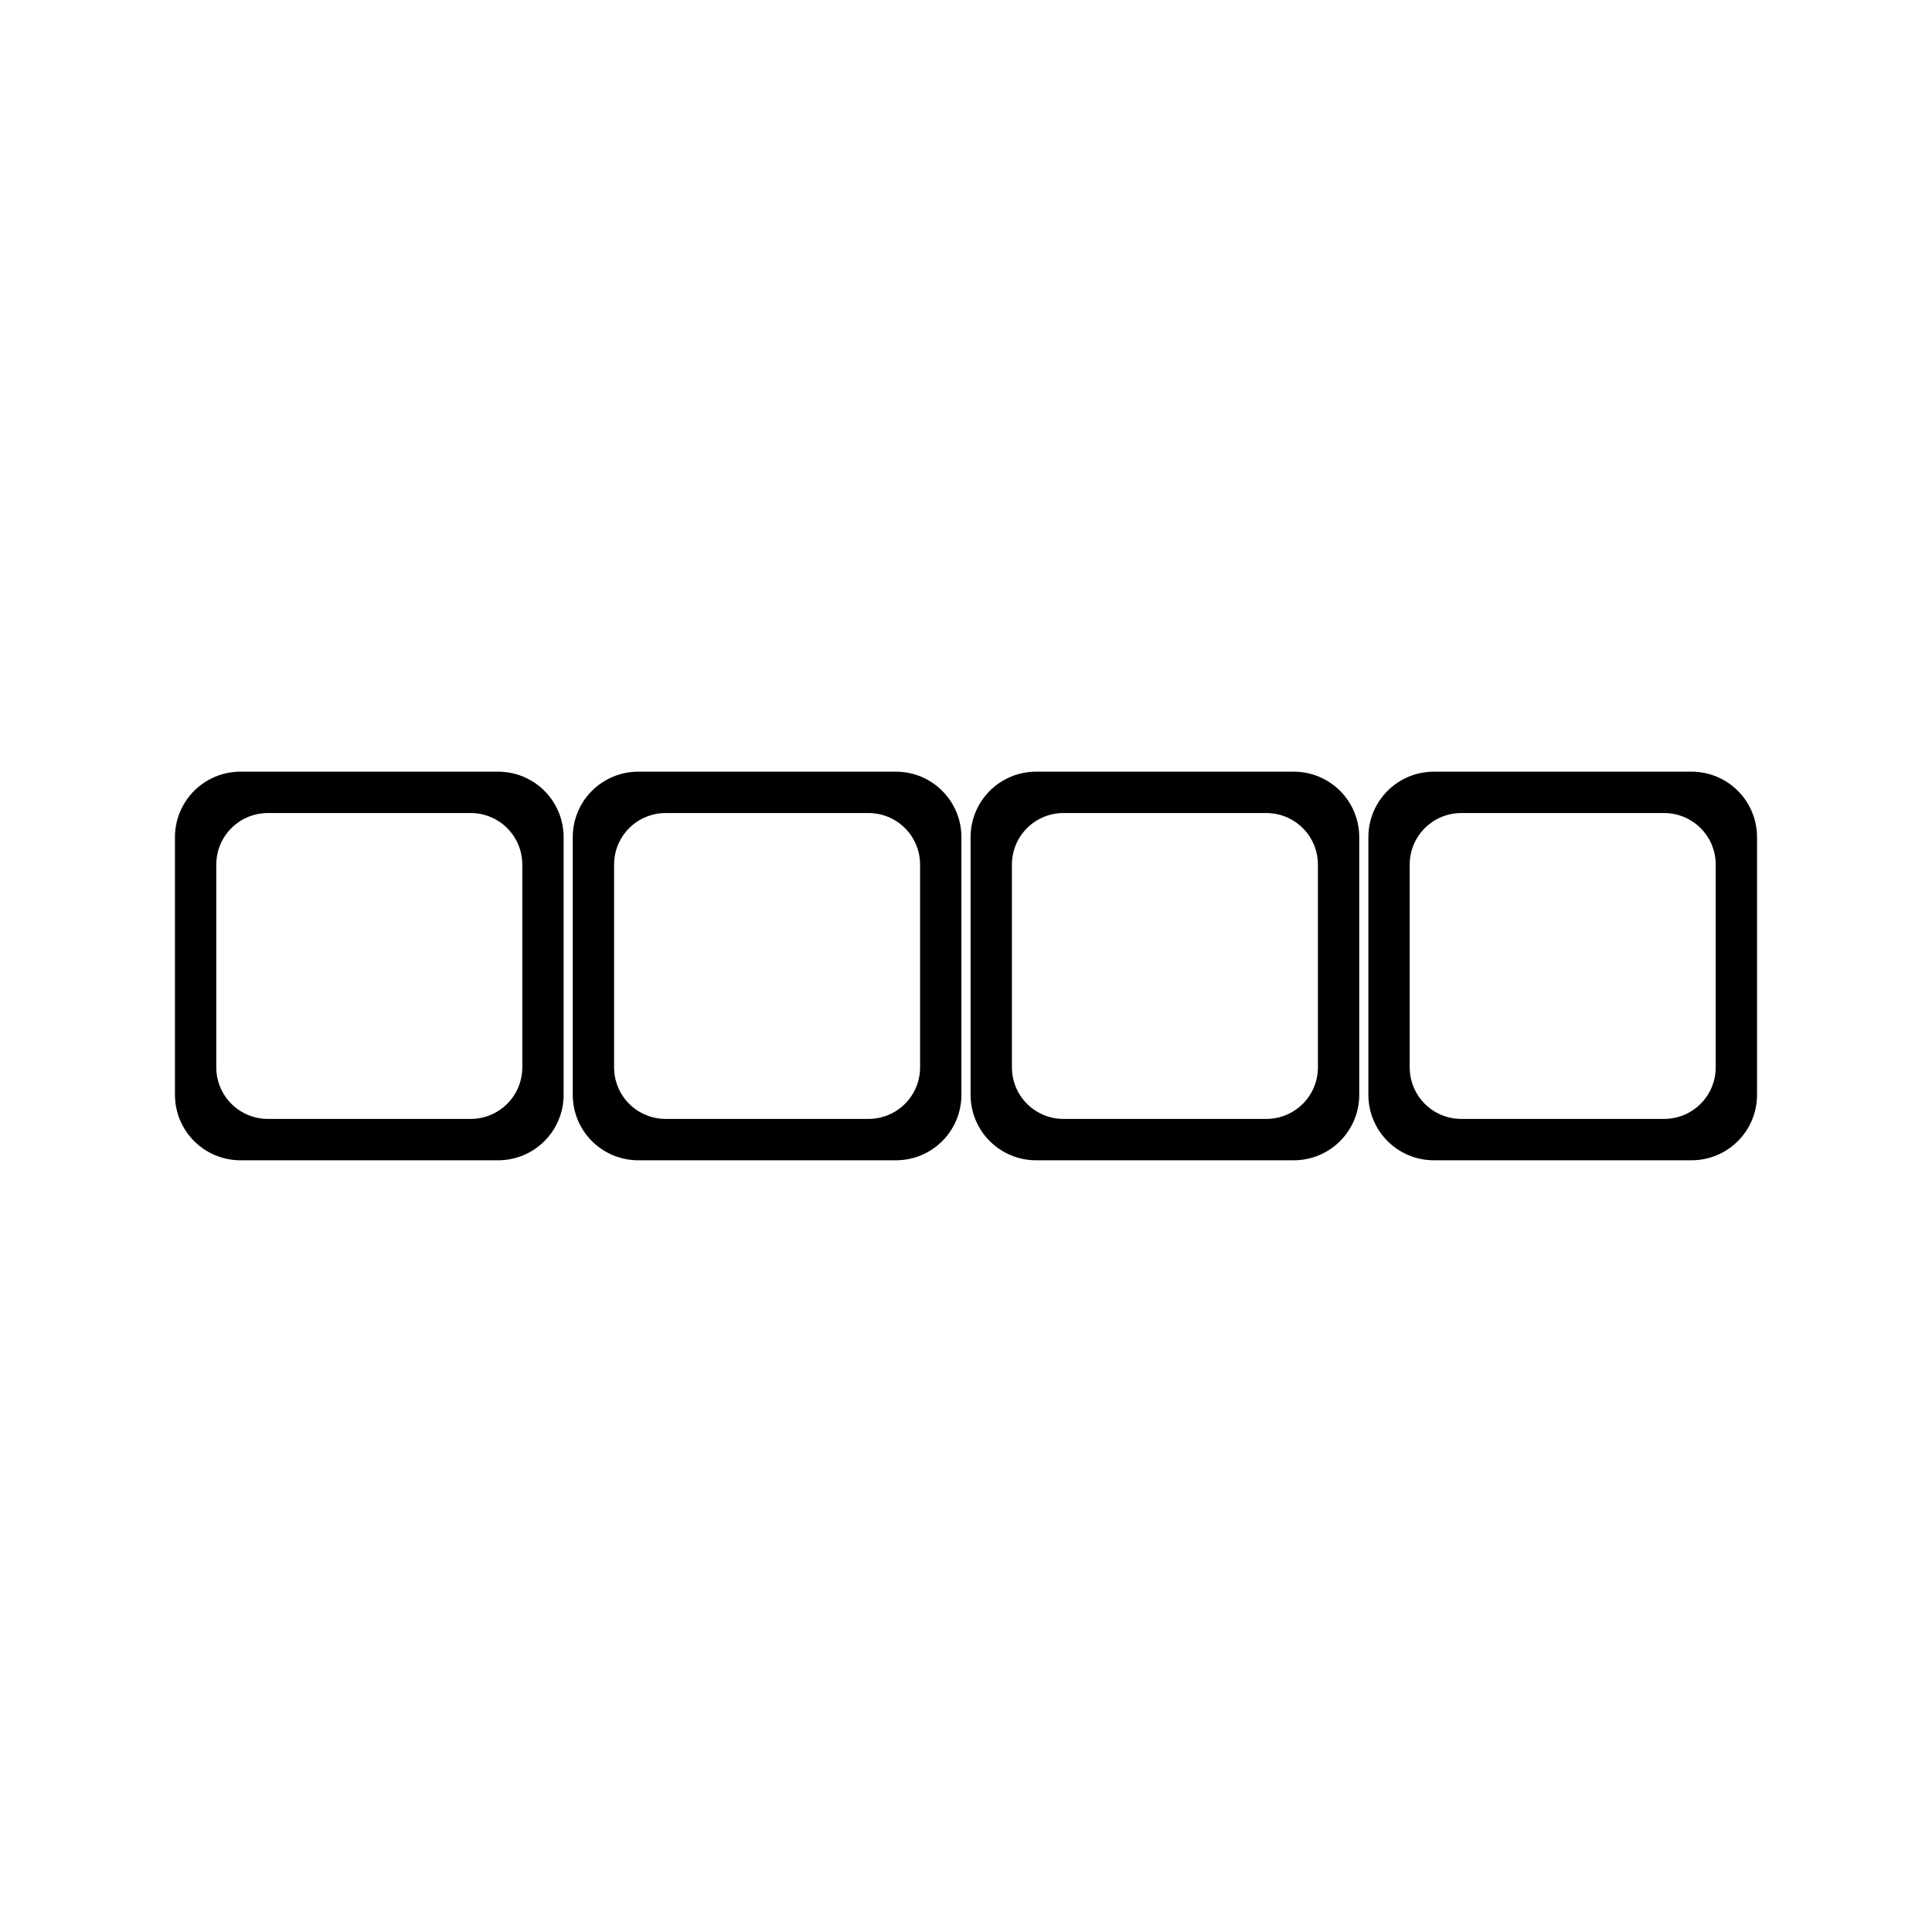 <?xml version="1.0" encoding="UTF-8"?>
<!-- Uploaded to: ICON Repo, www.iconrepo.com, Generator: ICON Repo Mixer Tools -->
<svg fill="#000000" width="800px" height="800px" version="1.1" viewBox="144 144 512 512" xmlns="http://www.w3.org/2000/svg">
 <g>
  <path d="m592.24 451.49c9.637 0 17.395-7.758 17.395-17.391v-68.207c0-9.637-7.758-17.391-17.395-17.391h-68.211c-9.637 0-17.395 7.758-17.395 17.391v68.207c0 9.633 7.758 17.391 17.395 17.391zm-7.258-10.965h-53.695c-7.586 0-13.699-6.094-13.699-13.684v-53.695c0-7.586 6.113-13.684 13.699-13.684h53.695c7.586 0 13.699 6.098 13.699 13.684v53.695c0 7.586-6.113 13.684-13.699 13.684z"/>
  <path d="m486.82 451.49c9.637 0 17.395-7.758 17.395-17.391v-68.207c0-9.637-7.758-17.391-17.395-17.391h-68.211c-9.637 0-17.395 7.758-17.395 17.391v68.207c0 9.633 7.758 17.391 17.395 17.391zm-7.258-10.965h-53.695c-7.586 0-13.699-6.094-13.699-13.684v-53.695c0-7.586 6.113-13.684 13.699-13.684h53.695c7.586 0 13.699 6.098 13.699 13.684v53.695c0 7.586-6.113 13.684-13.699 13.684z"/>
  <path d="m381.39 451.49c9.637 0 17.395-7.758 17.395-17.391v-68.207c0-9.637-7.758-17.391-17.395-17.391h-68.211c-9.637 0-17.395 7.758-17.395 17.391v68.207c0 9.633 7.758 17.391 17.395 17.391zm-7.258-10.965h-53.695c-7.586 0-13.699-6.094-13.699-13.684v-53.695c0-7.586 6.113-13.684 13.699-13.684h53.695c7.586 0 13.699 6.098 13.699 13.684v53.695c0 7.586-6.113 13.684-13.699 13.684z"/>
  <path d="m275.97 451.49c9.637 0 17.395-7.758 17.395-17.391v-68.207c0-9.637-7.758-17.391-17.395-17.391h-68.211c-9.637 0-17.395 7.758-17.395 17.391v68.207c0 9.633 7.758 17.391 17.395 17.391zm-7.258-10.965h-53.695c-7.586 0-13.699-6.094-13.699-13.684v-53.695c0-7.586 6.113-13.684 13.699-13.684h53.695c7.586 0 13.699 6.098 13.699 13.684v53.695c0 7.586-6.113 13.684-13.699 13.684z"/>
 </g>
</svg>